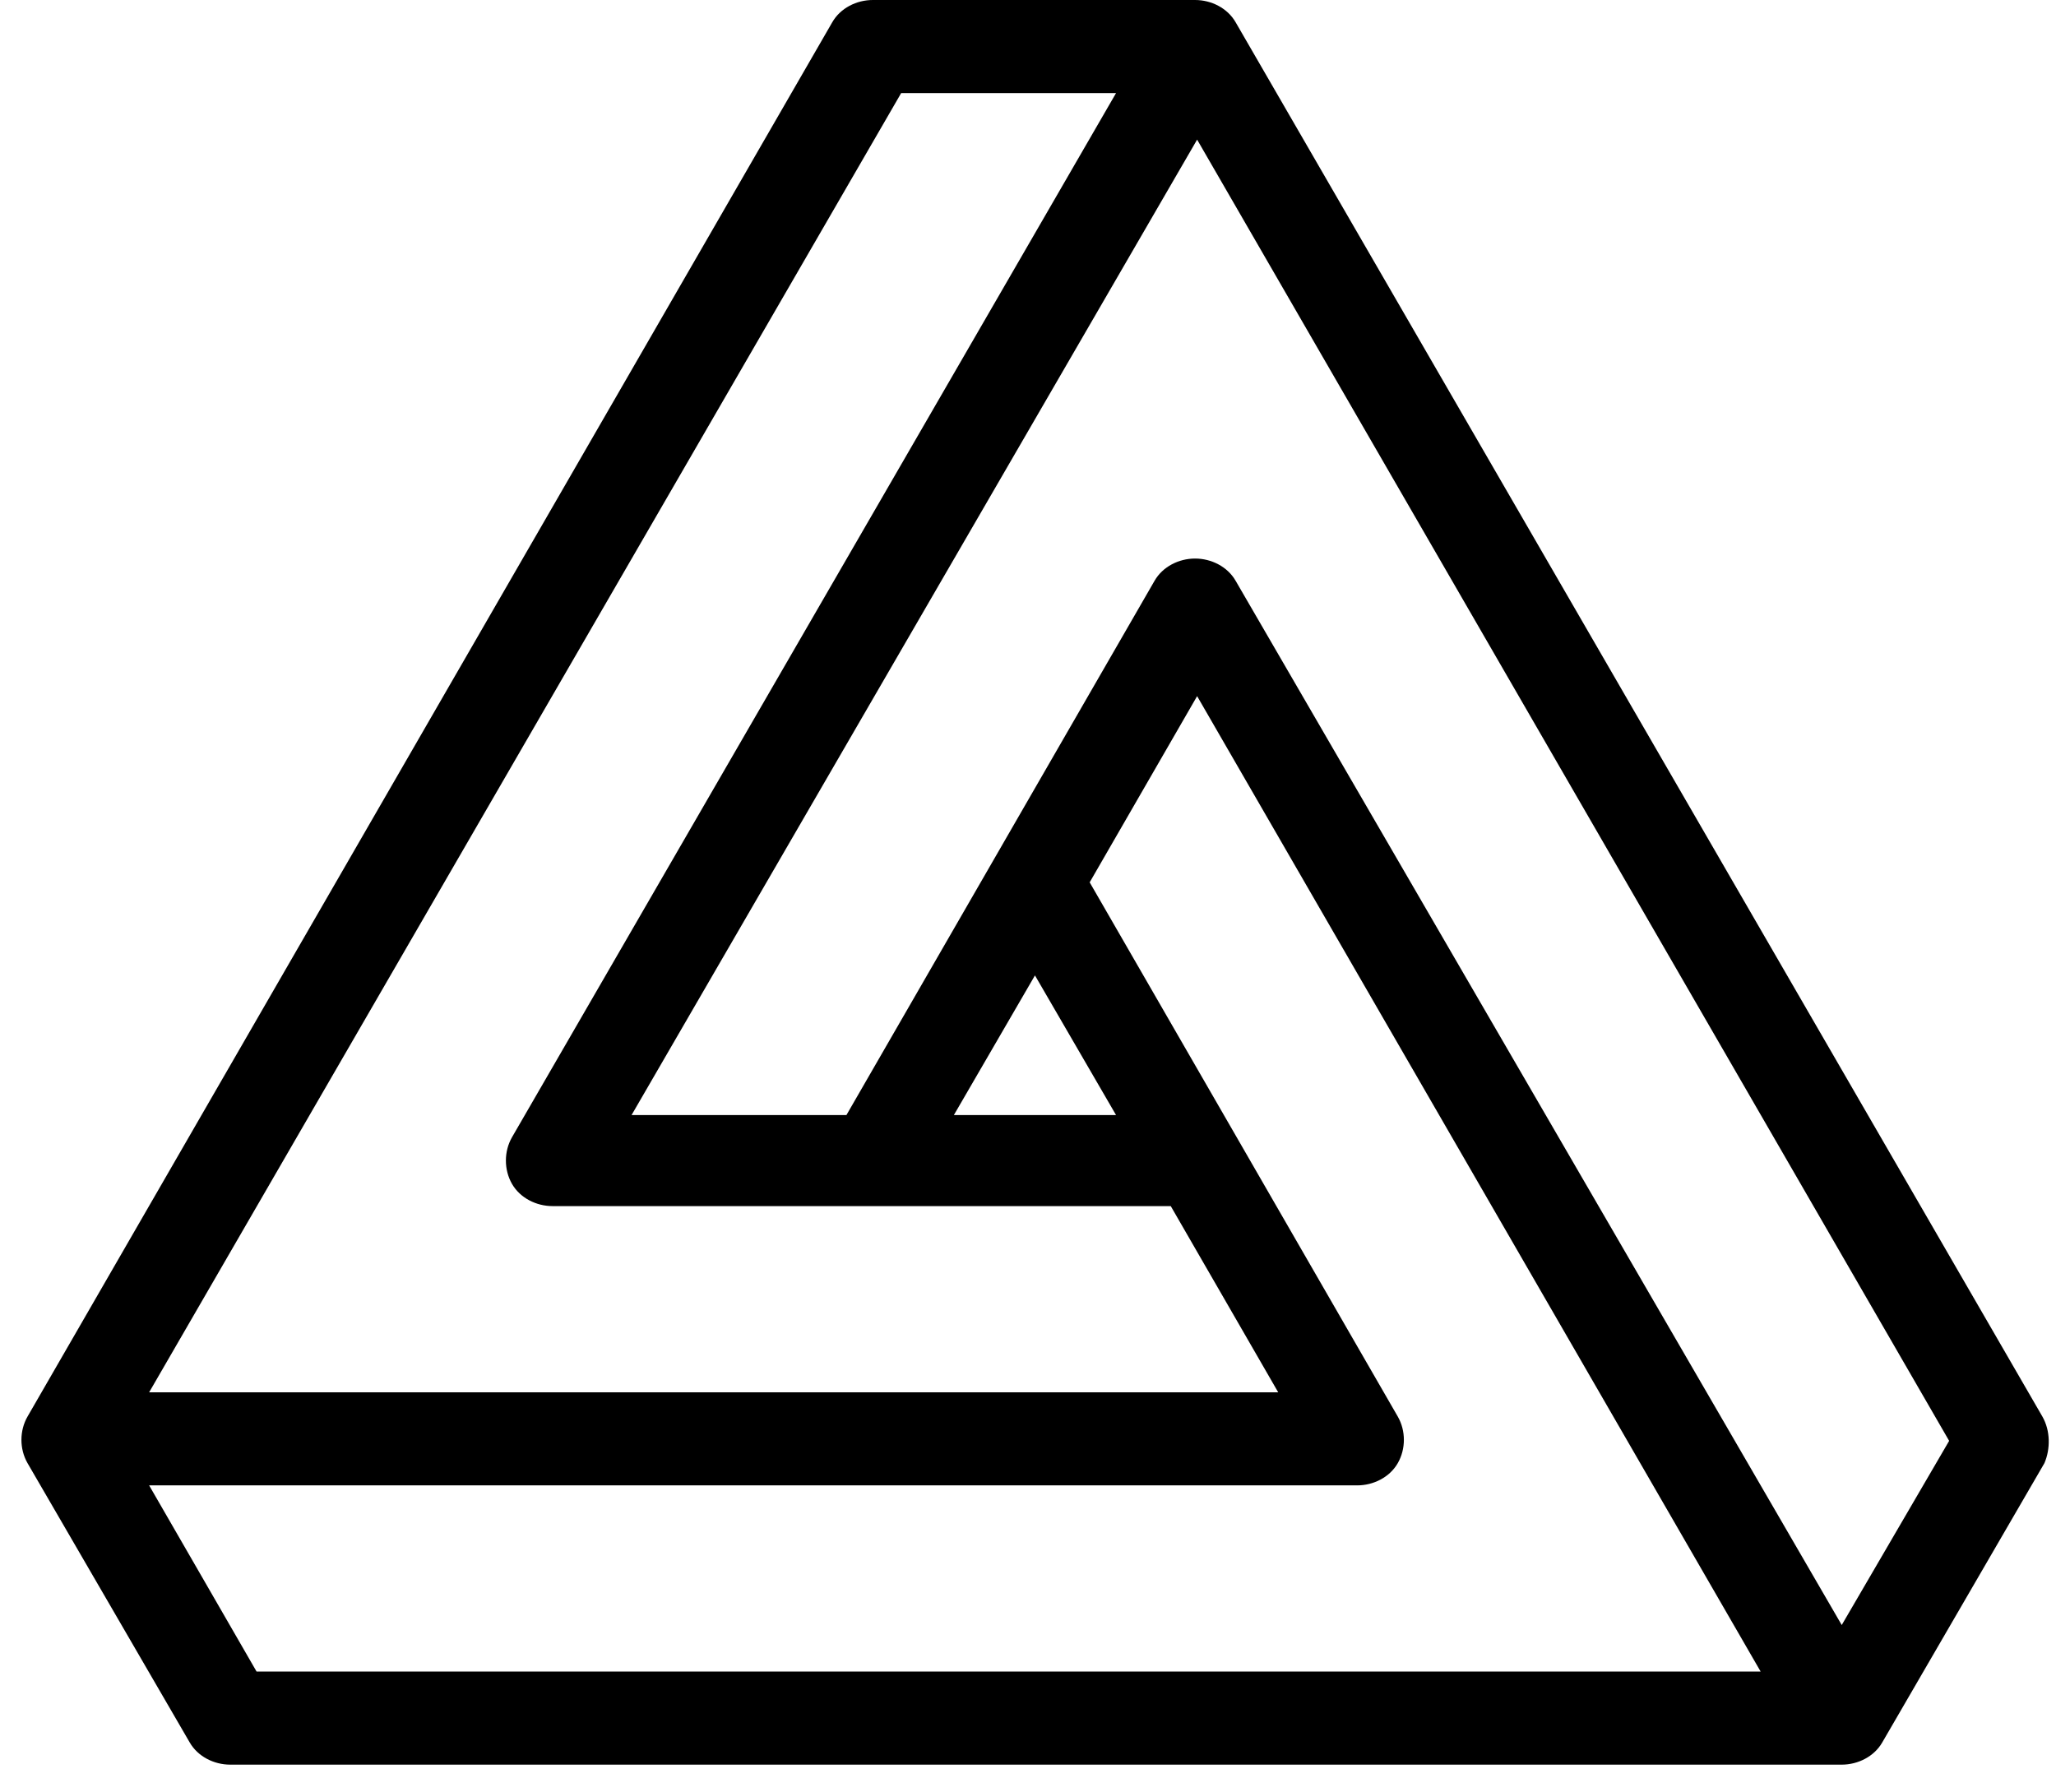 <svg width="78" height="68" viewBox="0 0 78 68" fill="none" xmlns="http://www.w3.org/2000/svg">
<path d="M77.484 53.742L46.877 0.845C46.569 0.307 45.954 0 45.339 0H33.112C32.497 0 31.881 0.307 31.574 0.845L1.044 53.742C0.736 54.279 0.736 54.97 1.044 55.508L7.196 66.103C7.504 66.64 8.119 66.947 8.734 66.947H69.871C70.486 66.947 71.101 66.64 71.409 66.103L77.561 55.508C77.791 54.97 77.791 54.279 77.484 53.742ZM34.188 3.532H42.34L19.423 43.147C19.116 43.684 19.116 44.376 19.423 44.913C19.731 45.45 20.346 45.757 20.961 45.757H44.416L48.492 52.821H5.658L34.188 3.532ZM39.264 37.005L42.34 42.303H36.188L39.264 37.005ZM5.658 56.352H51.491C52.106 56.352 52.722 56.045 53.029 55.508C53.337 54.97 53.337 54.279 53.029 53.742L41.34 33.474L45.416 26.41L66.795 63.416H9.734L5.658 56.352ZM69.871 61.65L46.877 22.034C46.569 21.497 45.954 21.19 45.339 21.19C44.724 21.19 44.109 21.497 43.801 22.034L32.112 42.303H23.96L45.416 5.297L73.946 54.663L69.871 61.65Z" fill="black"/>
</svg>
